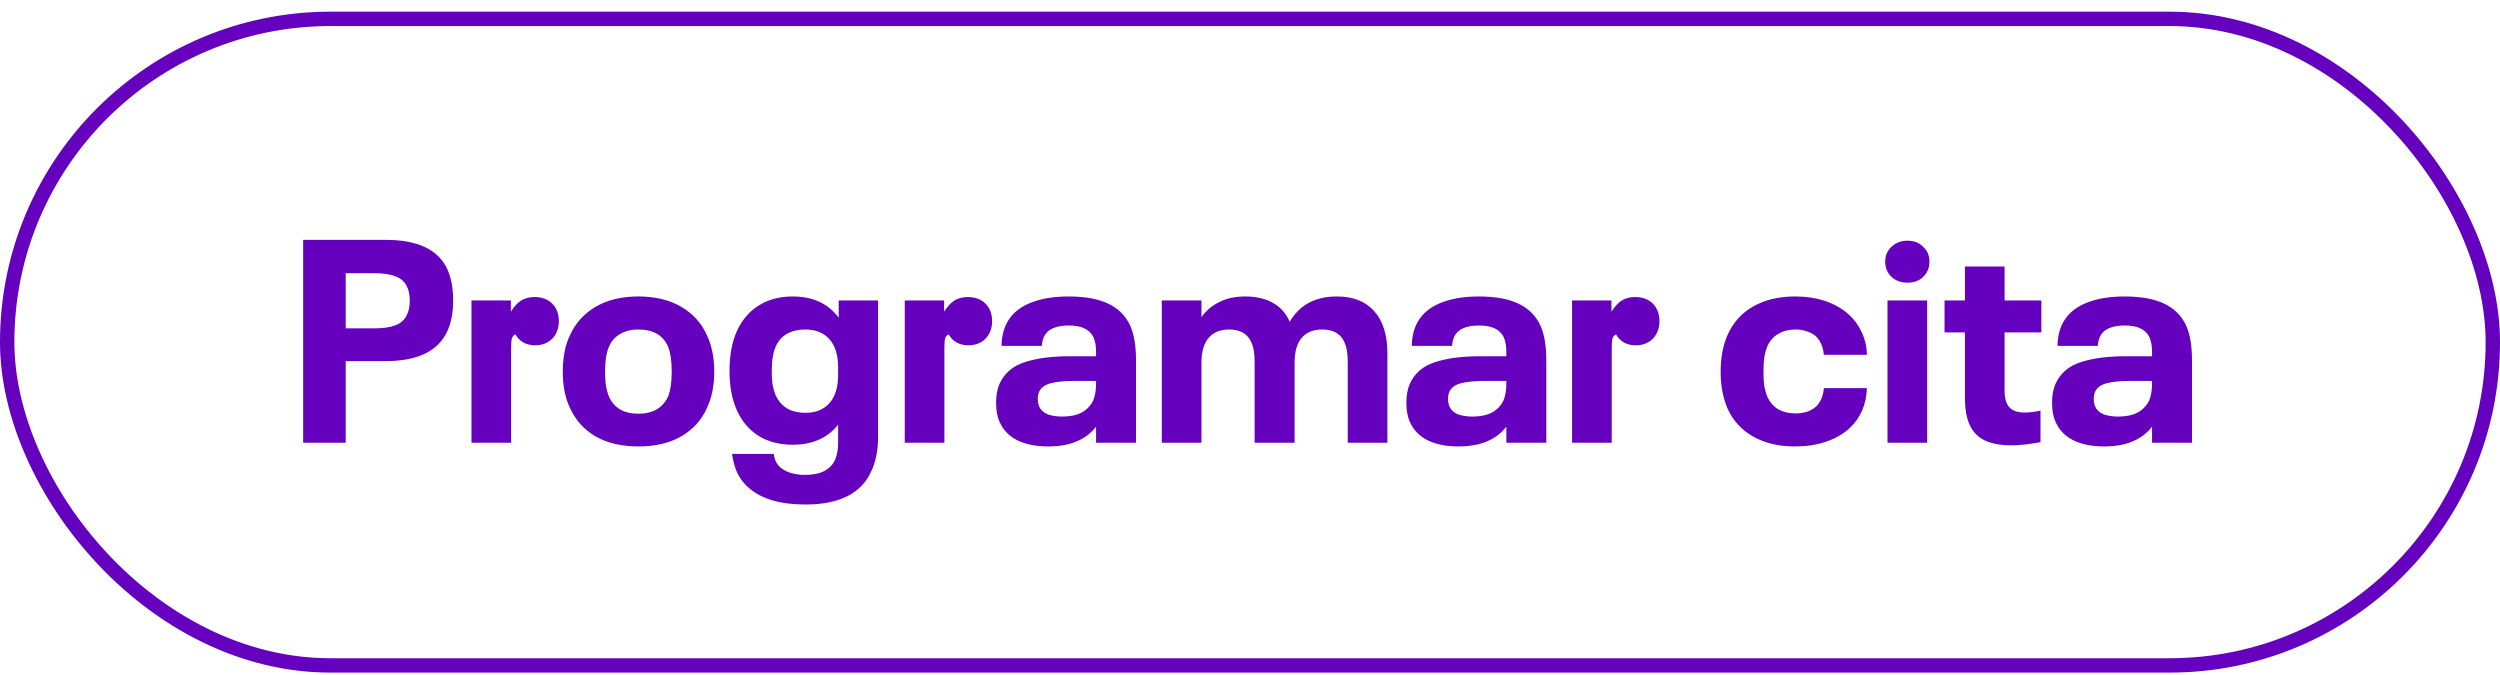 <?xml version="1.0" encoding="UTF-8"?> <svg xmlns="http://www.w3.org/2000/svg" width="174" height="47" viewBox="0 0 174 47" fill="none"><rect x="0.5" y="1.313" width="173" height="45" rx="22.5" stroke="#6400BE"></rect><path d="M21.1 16.694H26.84C29.107 16.694 30.547 17.393 31.16 18.794C31.413 19.38 31.54 20.087 31.54 20.913C31.54 21.713 31.413 22.407 31.16 22.994C30.533 24.42 29.093 25.134 26.84 25.134H24.06V30.814H21.1V16.694ZM26.04 22.854C26.667 22.854 27.167 22.78 27.54 22.634C27.913 22.487 28.173 22.247 28.32 21.913C28.453 21.647 28.52 21.32 28.52 20.933C28.52 20.534 28.453 20.2 28.32 19.933C28.16 19.6 27.893 19.367 27.52 19.233C27.16 19.087 26.667 19.014 26.04 19.014H24.06V22.854H26.04ZM32.815 20.913H35.555V21.694C35.782 21.334 36.022 21.073 36.275 20.913C36.542 20.753 36.848 20.674 37.195 20.674C37.715 20.674 38.128 20.827 38.435 21.134C38.742 21.44 38.895 21.847 38.895 22.354C38.895 22.847 38.742 23.253 38.435 23.573C38.128 23.88 37.728 24.034 37.235 24.034C36.942 24.034 36.668 23.967 36.415 23.834C36.175 23.687 35.995 23.5 35.875 23.273C35.755 23.327 35.675 23.413 35.635 23.534C35.595 23.64 35.575 23.847 35.575 24.154V30.814H32.815V20.913ZM44.431 31.073C43.258 31.073 42.265 30.84 41.451 30.373C40.638 29.893 40.038 29.22 39.651 28.354C39.331 27.674 39.171 26.847 39.171 25.873C39.171 24.887 39.331 24.053 39.651 23.373C40.038 22.507 40.638 21.834 41.451 21.354C42.278 20.873 43.271 20.634 44.431 20.634C45.605 20.634 46.598 20.873 47.411 21.354C48.238 21.834 48.838 22.5 49.211 23.354C49.545 24.06 49.711 24.9 49.711 25.873C49.711 26.834 49.545 27.667 49.211 28.373C48.838 29.227 48.238 29.893 47.411 30.373C46.598 30.84 45.605 31.073 44.431 31.073ZM44.431 28.794C44.938 28.794 45.365 28.694 45.711 28.494C46.058 28.28 46.318 27.987 46.491 27.613C46.665 27.187 46.751 26.607 46.751 25.873C46.751 25.127 46.665 24.54 46.491 24.113C46.145 23.327 45.458 22.933 44.431 22.933C43.925 22.933 43.498 23.04 43.151 23.253C42.805 23.453 42.551 23.74 42.391 24.113C42.205 24.527 42.111 25.113 42.111 25.873C42.111 26.62 42.205 27.2 42.391 27.613C42.551 27.987 42.805 28.28 43.151 28.494C43.498 28.694 43.925 28.794 44.431 28.794ZM61.113 20.913V30.373C61.113 31.347 60.953 32.16 60.633 32.813C59.94 34.347 58.413 35.114 56.053 35.114C54.293 35.114 52.973 34.72 52.093 33.934C51.76 33.64 51.5 33.3 51.313 32.913C51.14 32.527 51.02 32.087 50.953 31.593H53.853C53.893 31.98 54.046 32.294 54.313 32.533C54.726 32.88 55.306 33.053 56.053 33.053C57.12 33.053 57.813 32.694 58.133 31.974C58.266 31.64 58.333 31.273 58.333 30.873V29.553C57.6 30.487 56.546 30.953 55.173 30.953C54.253 30.953 53.46 30.747 52.793 30.334C52.14 29.92 51.64 29.334 51.293 28.573C50.946 27.8 50.773 26.88 50.773 25.814C50.773 24.733 50.946 23.807 51.293 23.034C51.64 22.273 52.14 21.687 52.793 21.273C53.46 20.847 54.253 20.634 55.173 20.634C56.573 20.634 57.64 21.127 58.373 22.113V20.913H61.113ZM56.053 28.733C56.773 28.733 57.333 28.507 57.733 28.053C58.133 27.6 58.333 26.947 58.333 26.093V25.573C58.333 24.72 58.133 24.067 57.733 23.613C57.333 23.16 56.773 22.933 56.053 22.933C55.56 22.933 55.133 23.034 54.773 23.233C54.426 23.433 54.166 23.727 53.993 24.113C53.806 24.527 53.713 25.093 53.713 25.814C53.713 26.2 53.733 26.527 53.773 26.794C53.826 27.06 53.9 27.307 53.993 27.534C54.18 27.92 54.446 28.22 54.793 28.433C55.14 28.634 55.56 28.733 56.053 28.733ZM62.971 20.913H65.711V21.694C65.938 21.334 66.178 21.073 66.431 20.913C66.698 20.753 67.005 20.674 67.351 20.674C67.871 20.674 68.285 20.827 68.591 21.134C68.898 21.44 69.051 21.847 69.051 22.354C69.051 22.847 68.898 23.253 68.591 23.573C68.285 23.88 67.885 24.034 67.391 24.034C67.098 24.034 66.825 23.967 66.571 23.834C66.331 23.687 66.151 23.5 66.031 23.273C65.911 23.327 65.831 23.413 65.791 23.534C65.751 23.64 65.731 23.847 65.731 24.154V30.814H62.971V20.913ZM78.667 22.674C78.934 23.287 79.067 24.087 79.067 25.073V30.814H76.287V29.694C75.581 30.613 74.467 31.073 72.947 31.073C72.121 31.073 71.414 30.933 70.827 30.654C70.24 30.36 69.827 29.94 69.587 29.393C69.414 29.034 69.327 28.58 69.327 28.034C69.327 27.527 69.407 27.087 69.567 26.713C69.9 25.98 70.481 25.48 71.307 25.213C72.134 24.933 73.201 24.794 74.507 24.794H76.287V24.593C76.287 24.314 76.274 24.1 76.247 23.953C76.221 23.794 76.174 23.634 76.107 23.474C75.854 22.927 75.281 22.654 74.387 22.654C73.934 22.654 73.561 22.72 73.267 22.854C72.987 22.974 72.781 23.174 72.647 23.453C72.607 23.56 72.574 23.667 72.547 23.773C72.534 23.867 72.52 23.967 72.507 24.073H69.707C69.707 23.567 69.8 23.093 69.987 22.654C70.294 21.974 70.827 21.467 71.587 21.134C72.347 20.8 73.274 20.634 74.367 20.634C75.514 20.634 76.434 20.8 77.127 21.134C77.834 21.467 78.347 21.98 78.667 22.674ZM73.927 28.994C74.474 28.994 74.927 28.9 75.287 28.713C75.647 28.514 75.914 28.233 76.087 27.873C76.221 27.567 76.287 27.16 76.287 26.654V26.514H74.707C74.067 26.514 73.54 26.567 73.127 26.674C72.727 26.78 72.46 26.974 72.327 27.253C72.26 27.413 72.227 27.58 72.227 27.753C72.227 27.94 72.26 28.12 72.327 28.294C72.434 28.534 72.627 28.713 72.907 28.834C73.201 28.94 73.54 28.994 73.927 28.994ZM93.042 20.634C94.175 20.634 95.042 20.974 95.642 21.654C96.255 22.334 96.562 23.314 96.562 24.593V30.814H93.802V25.154C93.802 24.393 93.655 23.834 93.362 23.474C93.069 23.113 92.622 22.933 92.022 22.933C91.395 22.933 90.915 23.134 90.582 23.534C90.262 23.92 90.102 24.494 90.102 25.253V30.814H87.322V25.154C87.322 24.393 87.175 23.834 86.882 23.474C86.588 23.113 86.142 22.933 85.542 22.933C84.915 22.933 84.435 23.134 84.102 23.534C83.782 23.92 83.622 24.494 83.622 25.253V30.814H80.862V20.913H83.622V22.073C83.955 21.607 84.375 21.253 84.882 21.014C85.388 20.76 85.982 20.634 86.662 20.634C87.422 20.634 88.062 20.78 88.582 21.073C89.115 21.367 89.508 21.807 89.762 22.393C90.122 21.794 90.569 21.354 91.102 21.073C91.648 20.78 92.295 20.634 93.042 20.634ZM107.222 22.674C107.489 23.287 107.622 24.087 107.622 25.073V30.814H104.842V29.694C104.135 30.613 103.022 31.073 101.502 31.073C100.675 31.073 99.969 30.933 99.382 30.654C98.795 30.36 98.382 29.94 98.142 29.393C97.969 29.034 97.882 28.58 97.882 28.034C97.882 27.527 97.962 27.087 98.122 26.713C98.455 25.98 99.035 25.48 99.862 25.213C100.689 24.933 101.755 24.794 103.062 24.794H104.842V24.593C104.842 24.314 104.829 24.1 104.802 23.953C104.775 23.794 104.729 23.634 104.662 23.474C104.409 22.927 103.835 22.654 102.942 22.654C102.489 22.654 102.115 22.72 101.822 22.854C101.542 22.974 101.335 23.174 101.202 23.453C101.162 23.56 101.129 23.667 101.102 23.773C101.089 23.867 101.075 23.967 101.062 24.073H98.262C98.262 23.567 98.355 23.093 98.542 22.654C98.849 21.974 99.382 21.467 100.142 21.134C100.902 20.8 101.829 20.634 102.922 20.634C104.069 20.634 104.989 20.8 105.682 21.134C106.389 21.467 106.902 21.98 107.222 22.674ZM102.482 28.994C103.029 28.994 103.482 28.9 103.842 28.713C104.202 28.514 104.469 28.233 104.642 27.873C104.775 27.567 104.842 27.16 104.842 26.654V26.514H103.262C102.622 26.514 102.095 26.567 101.682 26.674C101.282 26.78 101.015 26.974 100.882 27.253C100.815 27.413 100.782 27.58 100.782 27.753C100.782 27.94 100.815 28.12 100.882 28.294C100.989 28.534 101.182 28.713 101.462 28.834C101.755 28.94 102.095 28.994 102.482 28.994ZM109.417 20.913H112.157V21.694C112.383 21.334 112.623 21.073 112.877 20.913C113.143 20.753 113.45 20.674 113.797 20.674C114.317 20.674 114.73 20.827 115.037 21.134C115.343 21.44 115.497 21.847 115.497 22.354C115.497 22.847 115.343 23.253 115.037 23.573C114.73 23.88 114.33 24.034 113.837 24.034C113.543 24.034 113.27 23.967 113.017 23.834C112.777 23.687 112.597 23.5 112.477 23.273C112.357 23.327 112.277 23.413 112.237 23.534C112.197 23.64 112.177 23.847 112.177 24.154V30.814H109.417V20.913ZM124.937 31.073C123.817 31.073 122.851 30.847 122.037 30.393C121.224 29.94 120.624 29.287 120.237 28.433C119.917 27.687 119.757 26.834 119.757 25.873C119.757 24.887 119.917 24.034 120.237 23.314C120.624 22.447 121.217 21.787 122.017 21.334C122.831 20.867 123.804 20.634 124.937 20.634C125.711 20.634 126.411 20.74 127.037 20.953C127.677 21.167 128.224 21.48 128.677 21.893C129.064 22.24 129.364 22.654 129.577 23.134C129.804 23.6 129.924 24.12 129.937 24.694H126.937C126.897 24.16 126.711 23.727 126.377 23.393C126.204 23.247 125.991 23.134 125.737 23.053C125.497 22.974 125.237 22.933 124.957 22.933C124.504 22.933 124.111 23.034 123.777 23.233C123.444 23.42 123.191 23.7 123.017 24.073C122.924 24.3 122.851 24.553 122.797 24.834C122.757 25.113 122.737 25.453 122.737 25.854C122.737 26.267 122.757 26.613 122.797 26.893C122.851 27.174 122.924 27.42 123.017 27.634C123.191 28.007 123.444 28.294 123.777 28.494C124.111 28.68 124.504 28.773 124.957 28.773C125.264 28.773 125.537 28.733 125.777 28.654C126.017 28.573 126.217 28.46 126.377 28.314C126.551 28.154 126.684 27.96 126.777 27.733C126.871 27.507 126.924 27.267 126.937 27.014H129.937C129.897 28.174 129.484 29.113 128.697 29.834C128.244 30.233 127.697 30.54 127.057 30.753C126.417 30.967 125.711 31.073 124.937 31.073ZM132.77 19.674C132.316 19.674 131.943 19.54 131.65 19.273C131.356 18.994 131.21 18.64 131.21 18.213C131.21 17.787 131.356 17.44 131.65 17.174C131.943 16.893 132.316 16.753 132.77 16.753C133.21 16.753 133.57 16.893 133.85 17.174C134.143 17.44 134.29 17.787 134.29 18.213C134.29 18.64 134.143 18.994 133.85 19.273C133.57 19.54 133.21 19.674 132.77 19.674ZM131.37 20.913H134.13V30.814H131.37V20.913ZM139.999 30.994C139.239 30.994 138.619 30.88 138.139 30.654C137.672 30.427 137.325 30.073 137.099 29.593C136.872 29.113 136.759 28.474 136.759 27.674V23.134H135.339V20.913H136.759V18.553H139.519V20.913H142.079V23.134H139.519V27.194C139.519 27.727 139.632 28.113 139.859 28.354C140.085 28.593 140.432 28.713 140.899 28.713C141.272 28.713 141.645 28.667 142.019 28.573V30.773C141.232 30.92 140.559 30.994 139.999 30.994ZM152.163 22.674C152.43 23.287 152.563 24.087 152.563 25.073V30.814H149.783V29.694C149.077 30.613 147.963 31.073 146.443 31.073C145.617 31.073 144.91 30.933 144.323 30.654C143.737 30.36 143.323 29.94 143.083 29.393C142.91 29.034 142.823 28.58 142.823 28.034C142.823 27.527 142.903 27.087 143.063 26.713C143.397 25.98 143.977 25.48 144.803 25.213C145.63 24.933 146.697 24.794 148.003 24.794H149.783V24.593C149.783 24.314 149.77 24.1 149.743 23.953C149.717 23.794 149.67 23.634 149.603 23.474C149.35 22.927 148.777 22.654 147.883 22.654C147.43 22.654 147.057 22.72 146.763 22.854C146.483 22.974 146.277 23.174 146.143 23.453C146.103 23.56 146.07 23.667 146.043 23.773C146.03 23.867 146.017 23.967 146.003 24.073H143.203C143.203 23.567 143.297 23.093 143.483 22.654C143.79 21.974 144.323 21.467 145.083 21.134C145.843 20.8 146.77 20.634 147.863 20.634C149.01 20.634 149.93 20.8 150.623 21.134C151.33 21.467 151.843 21.98 152.163 22.674ZM147.423 28.994C147.97 28.994 148.423 28.9 148.783 28.713C149.143 28.514 149.41 28.233 149.583 27.873C149.717 27.567 149.783 27.16 149.783 26.654V26.514H148.203C147.563 26.514 147.037 26.567 146.623 26.674C146.223 26.78 145.957 26.974 145.823 27.253C145.757 27.413 145.723 27.58 145.723 27.753C145.723 27.94 145.757 28.12 145.823 28.294C145.93 28.534 146.123 28.713 146.403 28.834C146.697 28.94 147.037 28.994 147.423 28.994Z" fill="#6400BE"></path></svg> 